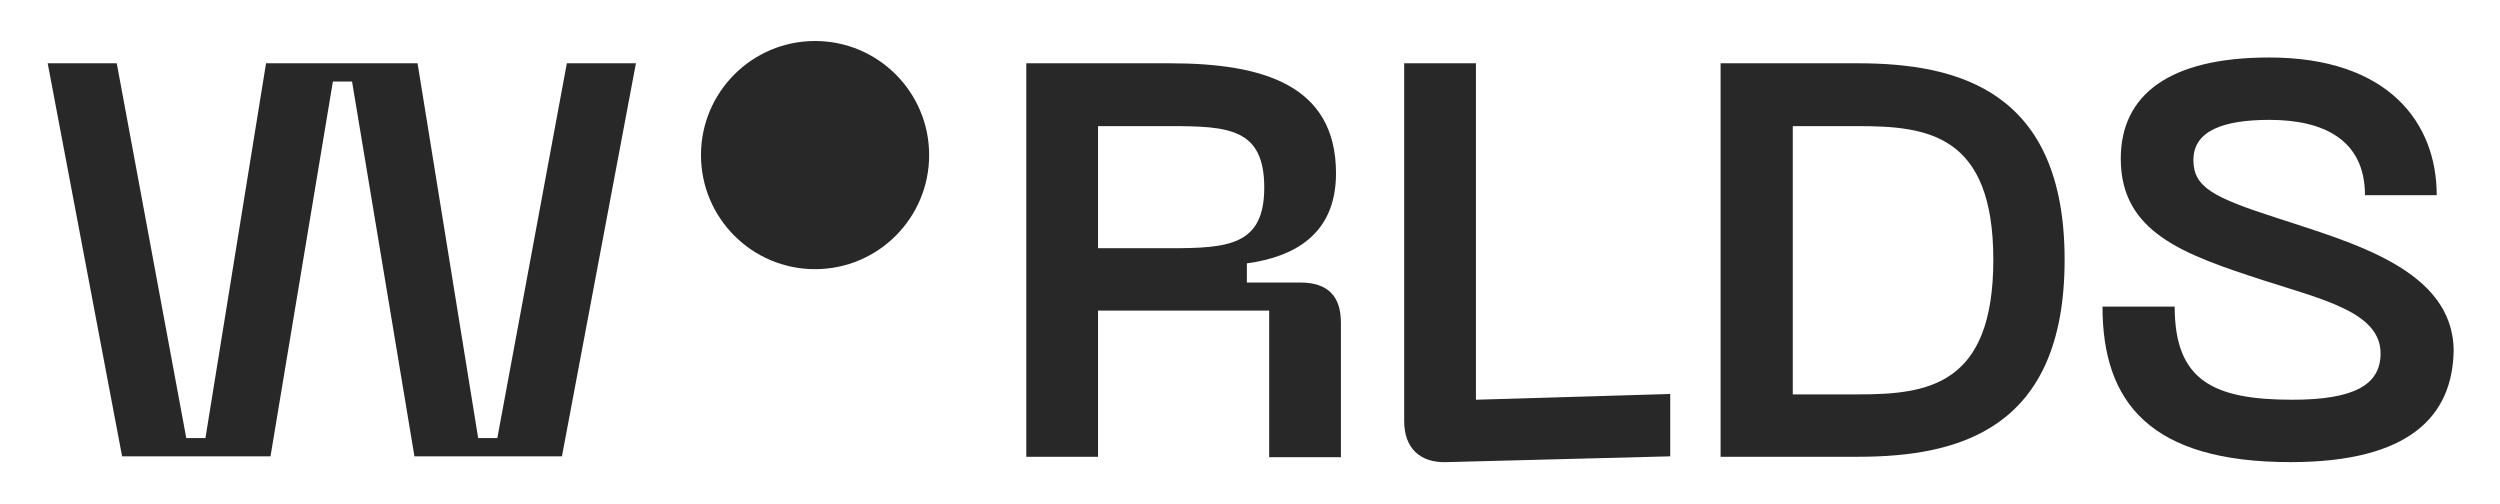 <?xml version="1.0" encoding="UTF-8"?> <!-- Generator: Adobe Illustrator 24.0.3, SVG Export Plug-In . SVG Version: 6.00 Build 0) --> <svg xmlns="http://www.w3.org/2000/svg" xmlns:xlink="http://www.w3.org/1999/xlink" id="Слой_1" x="0px" y="0px" viewBox="0 0 561 113" style="enable-background:new 0 0 561 113;" xml:space="preserve"> <style type="text/css"> .st0{fill:#282828;} </style> <g> <path class="st0" d="M26.2,14.2l15.6,84.1h4.3l13.6-84.1h34l13.6,84.1h4.3l15.6-84.1h15.5l-16.6,88.2H93l-14-84.1h-4.3l-14,84.1 H27.4L10.7,14.2H26.2z"></path> <path class="st0" d="M230.2,14.2h32.3c21,0,37.3,4.9,37.3,24.7c0,14-9.8,18.8-20,20.2v4.3h12c6.1,0,9.1,3,9.1,9v30.2h-16.1V69.7 h-38.4v32.8h-16.1V14.2z M262.5,55.7c13.1,0,21.2-0.6,21.2-13.6c0-13.3-8-13.8-21.2-13.8h-16.1v27.4H262.5z"></path> <path class="st0" d="M315.1,94.5V14.2h16.1v75.5l43.6-1.3v14l-50.2,1.3C318.6,103.9,315.1,100.5,315.1,94.5z"></path> <path class="st0" d="M463.3,58.3c0,38.1-23.8,44.2-46.4,44.2h-30.8V14.2h30.8C439.5,14.2,463.3,20.4,463.3,58.3z M447.3,58.3 c0-28.2-14.8-30-30.4-30h-14.6v60.2h14.6C432.5,88.5,447.3,86.6,447.3,58.3z"></path> <path class="st0" d="M514,103.7c-31.4,0-42.2-13.3-42.2-34.9H488c0,16.5,8.5,20.9,26.4,20.9c13.8,0,19.8-3.3,19.8-10.4 c0-9.1-12.6-12-26-16.3c-18.2-5.9-32.3-10.8-32.3-27.4c0-14.4,11-22.7,33.3-22.7c26.7,0,37.6,14.6,37.6,30.9h-16.1 c0-12.5-9.4-16.9-21.4-16.9c-10.3,0-17.1,2.4-17.1,9c0,6.1,4.4,8.4,18.7,13c16.6,5.5,39.7,11.5,39.7,29.9 C550.3,93.3,540.8,103.7,514,103.7z"></path> <circle class="st0" cx="182.9" cy="34.8" r="25.6"></circle> </g> </svg> 